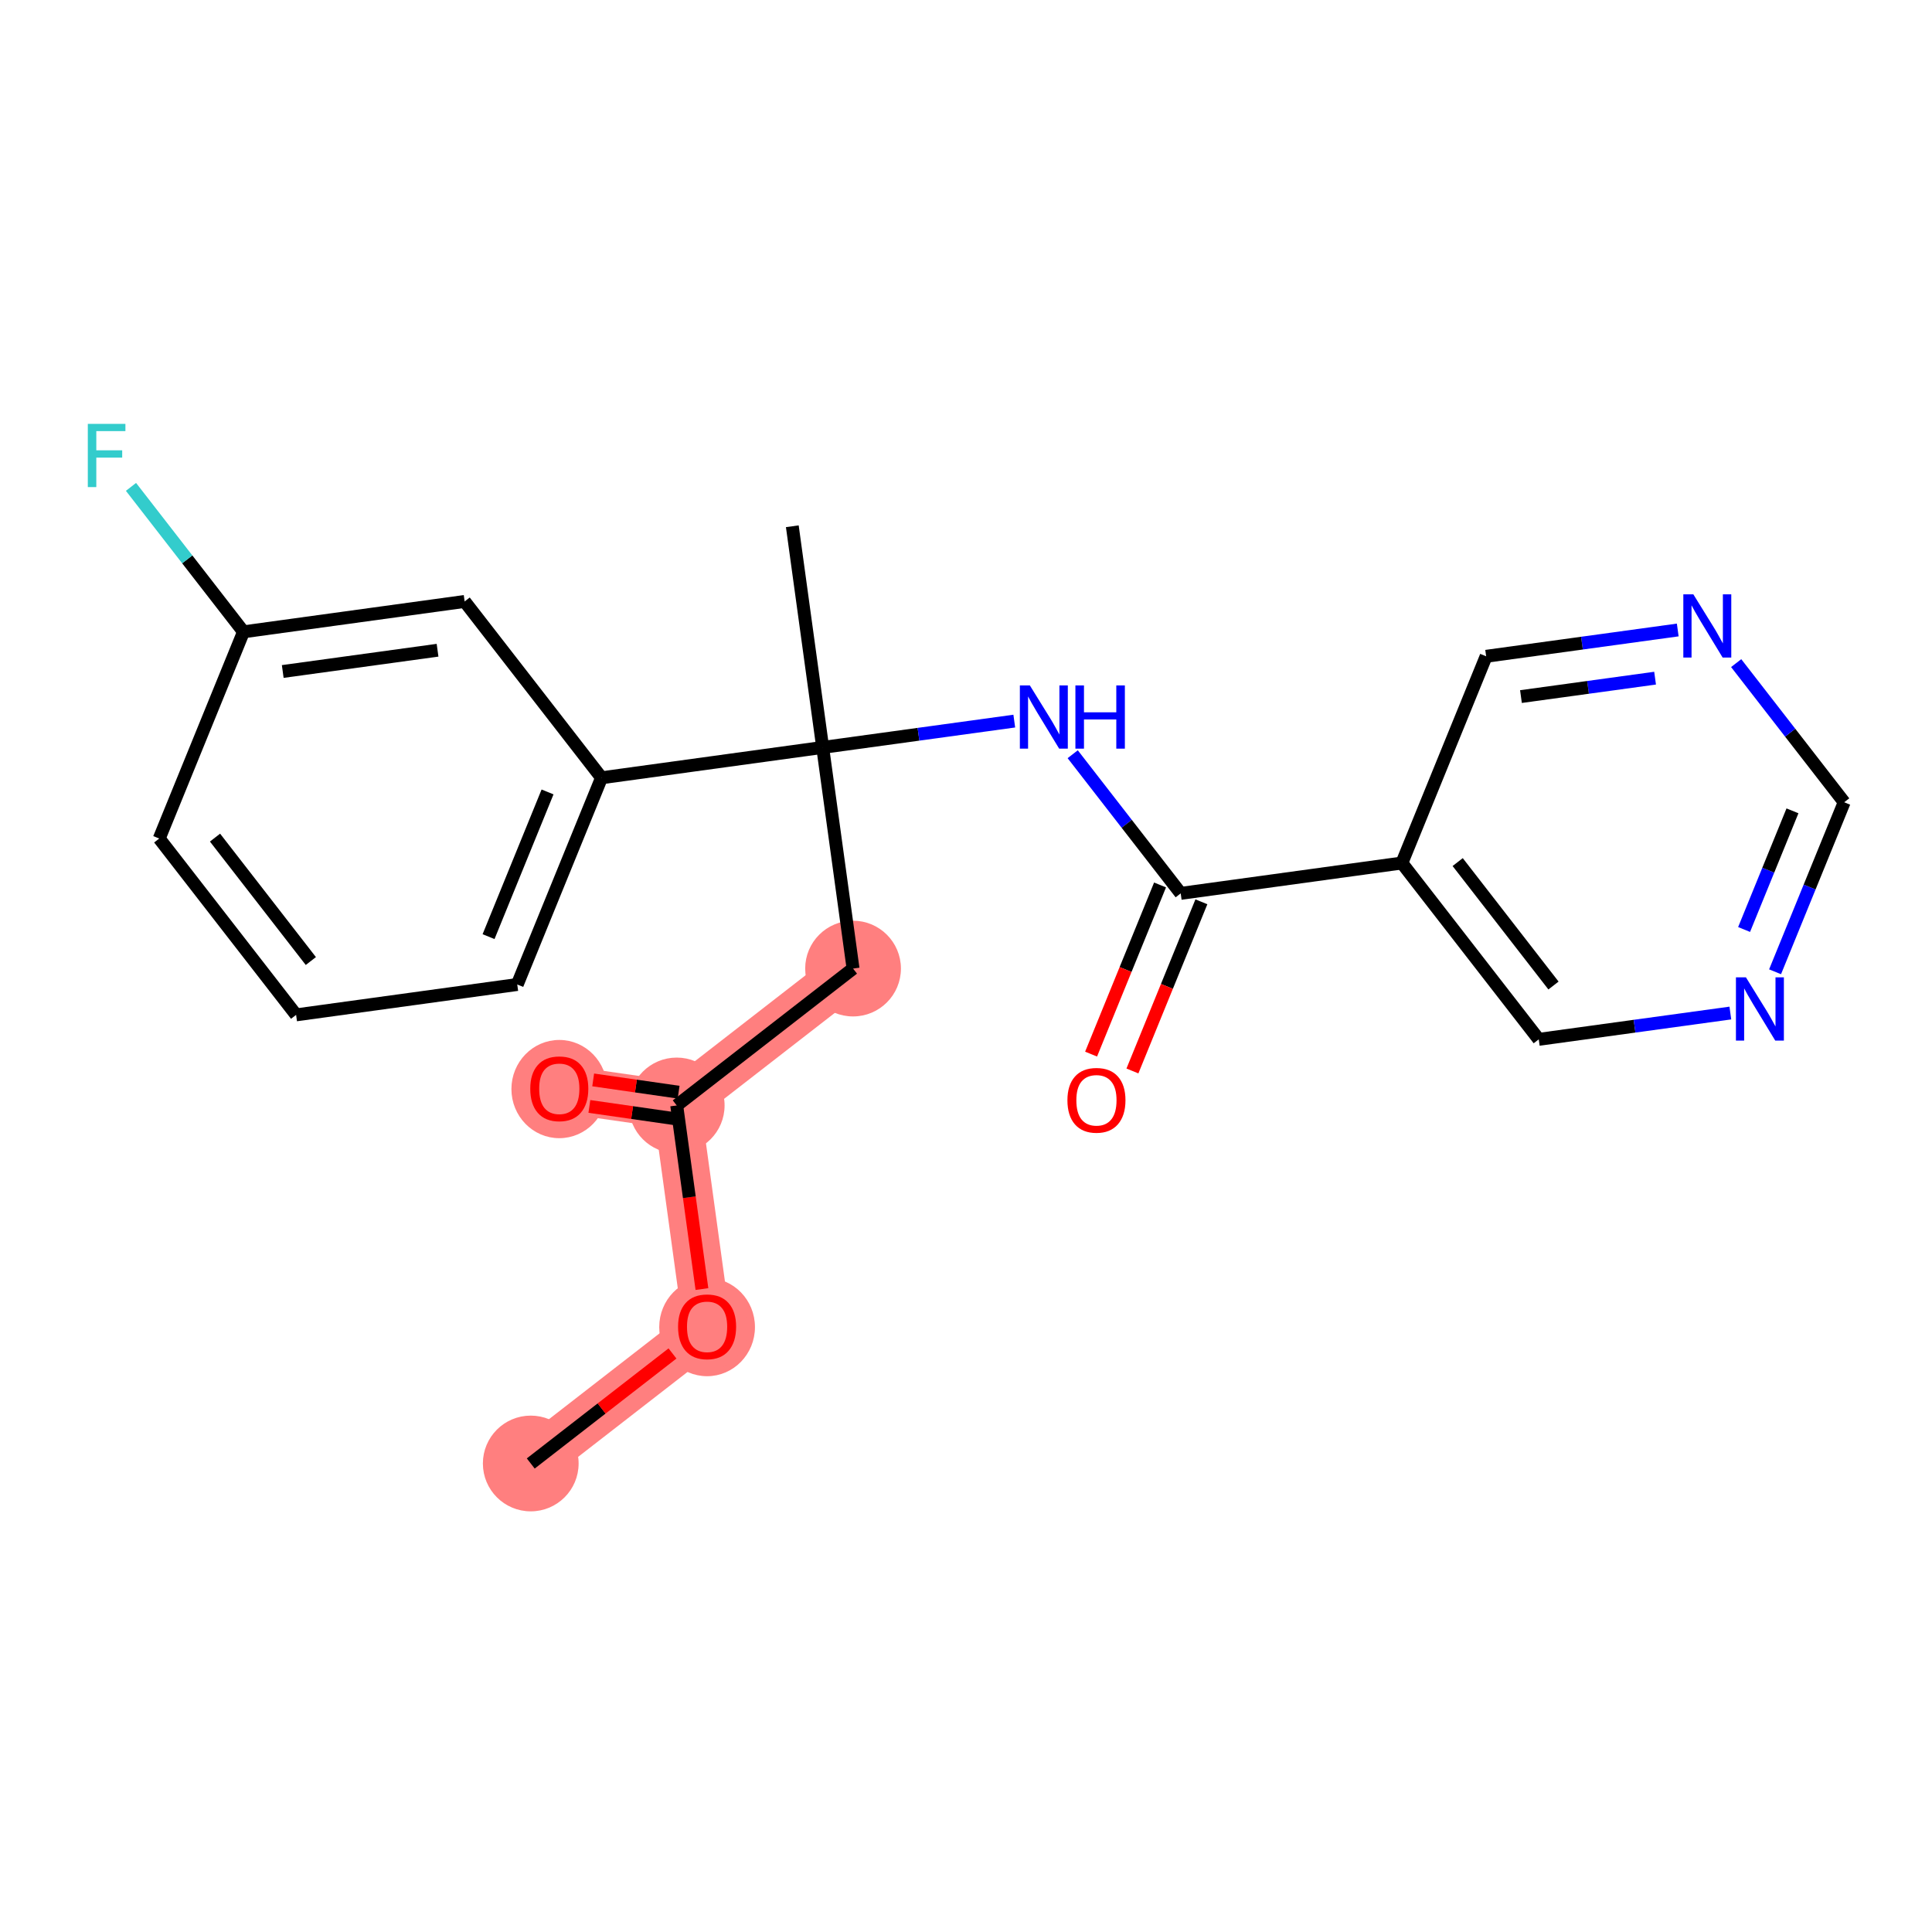 <?xml version='1.0' encoding='iso-8859-1'?>
<svg version='1.1' baseProfile='full'
              xmlns='http://www.w3.org/2000/svg'
                      xmlns:rdkit='http://www.rdkit.org/xml'
                      xmlns:xlink='http://www.w3.org/1999/xlink'
                  xml:space='preserve'
width='300px' height='300px' viewBox='0 0 300 300'>
<!-- END OF HEADER -->
<rect style='opacity:1.0;fill:#FFFFFF;stroke:none' width='300' height='300' x='0' y='0'> </rect>
<rect style='opacity:1.0;fill:#FFFFFF;stroke:none' width='300' height='300' x='0' y='0'> </rect>
<path d='M 82.415,227.249 L 109.797,205.994' style='fill:none;fill-rule:evenodd;stroke:#FF7F7F;stroke-width:7.4px;stroke-linecap:butt;stroke-linejoin:miter;stroke-opacity:1' />
<path d='M 109.797,205.994 L 105.08,171.653' style='fill:none;fill-rule:evenodd;stroke:#FF7F7F;stroke-width:7.4px;stroke-linecap:butt;stroke-linejoin:miter;stroke-opacity:1' />
<path d='M 105.08,171.653 L 86.846,169.033' style='fill:none;fill-rule:evenodd;stroke:#FF7F7F;stroke-width:7.4px;stroke-linecap:butt;stroke-linejoin:miter;stroke-opacity:1' />
<path d='M 105.08,171.653 L 132.462,150.399' style='fill:none;fill-rule:evenodd;stroke:#FF7F7F;stroke-width:7.4px;stroke-linecap:butt;stroke-linejoin:miter;stroke-opacity:1' />
<ellipse cx='82.415' cy='227.249' rx='6.933' ry='6.933'  style='fill:#FF7F7F;fill-rule:evenodd;stroke:#FF7F7F;stroke-width:1.0px;stroke-linecap:butt;stroke-linejoin:miter;stroke-opacity:1' />
<ellipse cx='109.797' cy='206.07' rx='6.933' ry='7.128'  style='fill:#FF7F7F;fill-rule:evenodd;stroke:#FF7F7F;stroke-width:1.0px;stroke-linecap:butt;stroke-linejoin:miter;stroke-opacity:1' />
<ellipse cx='105.08' cy='171.653' rx='6.933' ry='6.933'  style='fill:#FF7F7F;fill-rule:evenodd;stroke:#FF7F7F;stroke-width:1.0px;stroke-linecap:butt;stroke-linejoin:miter;stroke-opacity:1' />
<ellipse cx='86.846' cy='169.11' rx='6.933' ry='7.128'  style='fill:#FF7F7F;fill-rule:evenodd;stroke:#FF7F7F;stroke-width:1.0px;stroke-linecap:butt;stroke-linejoin:miter;stroke-opacity:1' />
<ellipse cx='132.462' cy='150.399' rx='6.933' ry='6.933'  style='fill:#FF7F7F;fill-rule:evenodd;stroke:#FF7F7F;stroke-width:1.0px;stroke-linecap:butt;stroke-linejoin:miter;stroke-opacity:1' />
<path class='bond-0 atom-0 atom-1' d='M 82.415,227.249 L 93.419,218.707' style='fill:none;fill-rule:evenodd;stroke:#000000;stroke-width:2.0px;stroke-linecap:butt;stroke-linejoin:miter;stroke-opacity:1' />
<path class='bond-0 atom-0 atom-1' d='M 93.419,218.707 L 104.424,210.165' style='fill:none;fill-rule:evenodd;stroke:#FF0000;stroke-width:2.0px;stroke-linecap:butt;stroke-linejoin:miter;stroke-opacity:1' />
<path class='bond-1 atom-1 atom-2' d='M 108.996,200.164 L 107.038,185.909' style='fill:none;fill-rule:evenodd;stroke:#FF0000;stroke-width:2.0px;stroke-linecap:butt;stroke-linejoin:miter;stroke-opacity:1' />
<path class='bond-1 atom-1 atom-2' d='M 107.038,185.909 L 105.08,171.653' style='fill:none;fill-rule:evenodd;stroke:#000000;stroke-width:2.0px;stroke-linecap:butt;stroke-linejoin:miter;stroke-opacity:1' />
<path class='bond-2 atom-2 atom-3' d='M 105.376,169.595 L 98.743,168.642' style='fill:none;fill-rule:evenodd;stroke:#000000;stroke-width:2.0px;stroke-linecap:butt;stroke-linejoin:miter;stroke-opacity:1' />
<path class='bond-2 atom-2 atom-3' d='M 98.743,168.642 L 92.109,167.688' style='fill:none;fill-rule:evenodd;stroke:#FF0000;stroke-width:2.0px;stroke-linecap:butt;stroke-linejoin:miter;stroke-opacity:1' />
<path class='bond-2 atom-2 atom-3' d='M 104.785,173.712 L 98.151,172.759' style='fill:none;fill-rule:evenodd;stroke:#000000;stroke-width:2.0px;stroke-linecap:butt;stroke-linejoin:miter;stroke-opacity:1' />
<path class='bond-2 atom-2 atom-3' d='M 98.151,172.759 L 91.517,171.806' style='fill:none;fill-rule:evenodd;stroke:#FF0000;stroke-width:2.0px;stroke-linecap:butt;stroke-linejoin:miter;stroke-opacity:1' />
<path class='bond-3 atom-2 atom-4' d='M 105.08,171.653 L 132.462,150.399' style='fill:none;fill-rule:evenodd;stroke:#000000;stroke-width:2.0px;stroke-linecap:butt;stroke-linejoin:miter;stroke-opacity:1' />
<path class='bond-4 atom-4 atom-5' d='M 132.462,150.399 L 127.746,116.058' style='fill:none;fill-rule:evenodd;stroke:#000000;stroke-width:2.0px;stroke-linecap:butt;stroke-linejoin:miter;stroke-opacity:1' />
<path class='bond-5 atom-5 atom-6' d='M 127.746,116.058 L 123.03,81.717' style='fill:none;fill-rule:evenodd;stroke:#000000;stroke-width:2.0px;stroke-linecap:butt;stroke-linejoin:miter;stroke-opacity:1' />
<path class='bond-6 atom-5 atom-7' d='M 127.746,116.058 L 142.622,114.015' style='fill:none;fill-rule:evenodd;stroke:#000000;stroke-width:2.0px;stroke-linecap:butt;stroke-linejoin:miter;stroke-opacity:1' />
<path class='bond-6 atom-5 atom-7' d='M 142.622,114.015 L 157.497,111.972' style='fill:none;fill-rule:evenodd;stroke:#0000FF;stroke-width:2.0px;stroke-linecap:butt;stroke-linejoin:miter;stroke-opacity:1' />
<path class='bond-15 atom-5 atom-16' d='M 127.746,116.058 L 93.405,120.774' style='fill:none;fill-rule:evenodd;stroke:#000000;stroke-width:2.0px;stroke-linecap:butt;stroke-linejoin:miter;stroke-opacity:1' />
<path class='bond-7 atom-7 atom-8' d='M 166.569,117.116 L 174.955,127.92' style='fill:none;fill-rule:evenodd;stroke:#0000FF;stroke-width:2.0px;stroke-linecap:butt;stroke-linejoin:miter;stroke-opacity:1' />
<path class='bond-7 atom-7 atom-8' d='M 174.955,127.92 L 183.341,138.723' style='fill:none;fill-rule:evenodd;stroke:#000000;stroke-width:2.0px;stroke-linecap:butt;stroke-linejoin:miter;stroke-opacity:1' />
<path class='bond-8 atom-8 atom-9' d='M 180.132,137.415 L 174.777,150.549' style='fill:none;fill-rule:evenodd;stroke:#000000;stroke-width:2.0px;stroke-linecap:butt;stroke-linejoin:miter;stroke-opacity:1' />
<path class='bond-8 atom-8 atom-9' d='M 174.777,150.549 L 169.423,163.683' style='fill:none;fill-rule:evenodd;stroke:#FF0000;stroke-width:2.0px;stroke-linecap:butt;stroke-linejoin:miter;stroke-opacity:1' />
<path class='bond-8 atom-8 atom-9' d='M 186.551,140.032 L 181.197,153.166' style='fill:none;fill-rule:evenodd;stroke:#000000;stroke-width:2.0px;stroke-linecap:butt;stroke-linejoin:miter;stroke-opacity:1' />
<path class='bond-8 atom-8 atom-9' d='M 181.197,153.166 L 175.842,166.3' style='fill:none;fill-rule:evenodd;stroke:#FF0000;stroke-width:2.0px;stroke-linecap:butt;stroke-linejoin:miter;stroke-opacity:1' />
<path class='bond-9 atom-8 atom-10' d='M 183.341,138.723 L 217.682,134.007' style='fill:none;fill-rule:evenodd;stroke:#000000;stroke-width:2.0px;stroke-linecap:butt;stroke-linejoin:miter;stroke-opacity:1' />
<path class='bond-10 atom-10 atom-11' d='M 217.682,134.007 L 238.937,161.389' style='fill:none;fill-rule:evenodd;stroke:#000000;stroke-width:2.0px;stroke-linecap:butt;stroke-linejoin:miter;stroke-opacity:1' />
<path class='bond-10 atom-10 atom-11' d='M 226.347,133.863 L 241.225,153.031' style='fill:none;fill-rule:evenodd;stroke:#000000;stroke-width:2.0px;stroke-linecap:butt;stroke-linejoin:miter;stroke-opacity:1' />
<path class='bond-22 atom-15 atom-10' d='M 230.768,101.909 L 217.682,134.007' style='fill:none;fill-rule:evenodd;stroke:#000000;stroke-width:2.0px;stroke-linecap:butt;stroke-linejoin:miter;stroke-opacity:1' />
<path class='bond-11 atom-11 atom-12' d='M 238.937,161.389 L 253.813,159.346' style='fill:none;fill-rule:evenodd;stroke:#000000;stroke-width:2.0px;stroke-linecap:butt;stroke-linejoin:miter;stroke-opacity:1' />
<path class='bond-11 atom-11 atom-12' d='M 253.813,159.346 L 268.688,157.303' style='fill:none;fill-rule:evenodd;stroke:#0000FF;stroke-width:2.0px;stroke-linecap:butt;stroke-linejoin:miter;stroke-opacity:1' />
<path class='bond-12 atom-12 atom-13' d='M 275.632,150.898 L 280.998,137.736' style='fill:none;fill-rule:evenodd;stroke:#0000FF;stroke-width:2.0px;stroke-linecap:butt;stroke-linejoin:miter;stroke-opacity:1' />
<path class='bond-12 atom-12 atom-13' d='M 280.998,137.736 L 286.364,124.575' style='fill:none;fill-rule:evenodd;stroke:#000000;stroke-width:2.0px;stroke-linecap:butt;stroke-linejoin:miter;stroke-opacity:1' />
<path class='bond-12 atom-12 atom-13' d='M 270.822,144.332 L 274.578,135.119' style='fill:none;fill-rule:evenodd;stroke:#0000FF;stroke-width:2.0px;stroke-linecap:butt;stroke-linejoin:miter;stroke-opacity:1' />
<path class='bond-12 atom-12 atom-13' d='M 274.578,135.119 L 278.334,125.906' style='fill:none;fill-rule:evenodd;stroke:#000000;stroke-width:2.0px;stroke-linecap:butt;stroke-linejoin:miter;stroke-opacity:1' />
<path class='bond-13 atom-13 atom-14' d='M 286.364,124.575 L 277.978,113.771' style='fill:none;fill-rule:evenodd;stroke:#000000;stroke-width:2.0px;stroke-linecap:butt;stroke-linejoin:miter;stroke-opacity:1' />
<path class='bond-13 atom-13 atom-14' d='M 277.978,113.771 L 269.592,102.968' style='fill:none;fill-rule:evenodd;stroke:#0000FF;stroke-width:2.0px;stroke-linecap:butt;stroke-linejoin:miter;stroke-opacity:1' />
<path class='bond-14 atom-14 atom-15' d='M 260.519,97.823 L 245.644,99.866' style='fill:none;fill-rule:evenodd;stroke:#0000FF;stroke-width:2.0px;stroke-linecap:butt;stroke-linejoin:miter;stroke-opacity:1' />
<path class='bond-14 atom-14 atom-15' d='M 245.644,99.866 L 230.768,101.909' style='fill:none;fill-rule:evenodd;stroke:#000000;stroke-width:2.0px;stroke-linecap:butt;stroke-linejoin:miter;stroke-opacity:1' />
<path class='bond-14 atom-14 atom-15' d='M 257,105.304 L 246.587,106.734' style='fill:none;fill-rule:evenodd;stroke:#0000FF;stroke-width:2.0px;stroke-linecap:butt;stroke-linejoin:miter;stroke-opacity:1' />
<path class='bond-14 atom-14 atom-15' d='M 246.587,106.734 L 236.174,108.164' style='fill:none;fill-rule:evenodd;stroke:#000000;stroke-width:2.0px;stroke-linecap:butt;stroke-linejoin:miter;stroke-opacity:1' />
<path class='bond-16 atom-16 atom-17' d='M 93.405,120.774 L 80.319,152.872' style='fill:none;fill-rule:evenodd;stroke:#000000;stroke-width:2.0px;stroke-linecap:butt;stroke-linejoin:miter;stroke-opacity:1' />
<path class='bond-16 atom-16 atom-17' d='M 85.023,122.972 L 75.863,145.44' style='fill:none;fill-rule:evenodd;stroke:#000000;stroke-width:2.0px;stroke-linecap:butt;stroke-linejoin:miter;stroke-opacity:1' />
<path class='bond-23 atom-22 atom-16' d='M 72.15,93.392 L 93.405,120.774' style='fill:none;fill-rule:evenodd;stroke:#000000;stroke-width:2.0px;stroke-linecap:butt;stroke-linejoin:miter;stroke-opacity:1' />
<path class='bond-17 atom-17 atom-18' d='M 80.319,152.872 L 45.979,157.588' style='fill:none;fill-rule:evenodd;stroke:#000000;stroke-width:2.0px;stroke-linecap:butt;stroke-linejoin:miter;stroke-opacity:1' />
<path class='bond-18 atom-18 atom-19' d='M 45.979,157.588 L 24.724,130.207' style='fill:none;fill-rule:evenodd;stroke:#000000;stroke-width:2.0px;stroke-linecap:butt;stroke-linejoin:miter;stroke-opacity:1' />
<path class='bond-18 atom-18 atom-19' d='M 48.267,149.23 L 33.388,130.063' style='fill:none;fill-rule:evenodd;stroke:#000000;stroke-width:2.0px;stroke-linecap:butt;stroke-linejoin:miter;stroke-opacity:1' />
<path class='bond-19 atom-19 atom-20' d='M 24.724,130.207 L 37.81,98.109' style='fill:none;fill-rule:evenodd;stroke:#000000;stroke-width:2.0px;stroke-linecap:butt;stroke-linejoin:miter;stroke-opacity:1' />
<path class='bond-20 atom-20 atom-21' d='M 37.81,98.109 L 29.075,86.856' style='fill:none;fill-rule:evenodd;stroke:#000000;stroke-width:2.0px;stroke-linecap:butt;stroke-linejoin:miter;stroke-opacity:1' />
<path class='bond-20 atom-20 atom-21' d='M 29.075,86.856 L 20.34,75.603' style='fill:none;fill-rule:evenodd;stroke:#33CCCC;stroke-width:2.0px;stroke-linecap:butt;stroke-linejoin:miter;stroke-opacity:1' />
<path class='bond-21 atom-20 atom-22' d='M 37.81,98.109 L 72.15,93.392' style='fill:none;fill-rule:evenodd;stroke:#000000;stroke-width:2.0px;stroke-linecap:butt;stroke-linejoin:miter;stroke-opacity:1' />
<path class='bond-21 atom-20 atom-22' d='M 43.904,104.269 L 67.943,100.968' style='fill:none;fill-rule:evenodd;stroke:#000000;stroke-width:2.0px;stroke-linecap:butt;stroke-linejoin:miter;stroke-opacity:1' />
<path  class='atom-1' d='M 105.291 206.022
Q 105.291 203.665, 106.455 202.348
Q 107.62 201.03, 109.797 201.03
Q 111.974 201.03, 113.138 202.348
Q 114.303 203.665, 114.303 206.022
Q 114.303 208.407, 113.124 209.765
Q 111.946 211.11, 109.797 211.11
Q 107.634 211.11, 106.455 209.765
Q 105.291 208.42, 105.291 206.022
M 109.797 210.001
Q 111.294 210.001, 112.098 209.003
Q 112.916 207.991, 112.916 206.022
Q 112.916 204.095, 112.098 203.124
Q 111.294 202.14, 109.797 202.14
Q 108.299 202.14, 107.481 203.11
Q 106.677 204.081, 106.677 206.022
Q 106.677 208.005, 107.481 209.003
Q 108.299 210.001, 109.797 210.001
' fill='#FF0000'/>
<path  class='atom-3' d='M 82.34 169.061
Q 82.34 166.704, 83.505 165.387
Q 84.669 164.07, 86.846 164.07
Q 89.023 164.07, 90.188 165.387
Q 91.353 166.704, 91.353 169.061
Q 91.353 171.446, 90.174 172.805
Q 88.996 174.15, 86.846 174.15
Q 84.683 174.15, 83.505 172.805
Q 82.34 171.46, 82.34 169.061
M 86.846 173.04
Q 88.344 173.04, 89.148 172.042
Q 89.966 171.03, 89.966 169.061
Q 89.966 167.134, 89.148 166.163
Q 88.344 165.179, 86.846 165.179
Q 85.349 165.179, 84.531 166.149
Q 83.727 167.12, 83.727 169.061
Q 83.727 171.044, 84.531 172.042
Q 85.349 173.04, 86.846 173.04
' fill='#FF0000'/>
<path  class='atom-7' d='M 159.917 106.433
L 163.134 111.633
Q 163.452 112.146, 163.965 113.075
Q 164.478 114.004, 164.506 114.059
L 164.506 106.433
L 165.81 106.433
L 165.81 116.25
L 164.465 116.25
L 161.012 110.565
Q 160.61 109.9, 160.18 109.137
Q 159.764 108.374, 159.639 108.139
L 159.639 116.25
L 158.364 116.25
L 158.364 106.433
L 159.917 106.433
' fill='#0000FF'/>
<path  class='atom-7' d='M 166.988 106.433
L 168.319 106.433
L 168.319 110.607
L 173.338 110.607
L 173.338 106.433
L 174.669 106.433
L 174.669 116.25
L 173.338 116.25
L 173.338 111.716
L 168.319 111.716
L 168.319 116.25
L 166.988 116.25
L 166.988 106.433
' fill='#0000FF'/>
<path  class='atom-9' d='M 165.749 170.849
Q 165.749 168.492, 166.914 167.175
Q 168.079 165.858, 170.256 165.858
Q 172.432 165.858, 173.597 167.175
Q 174.762 168.492, 174.762 170.849
Q 174.762 173.234, 173.583 174.593
Q 172.405 175.938, 170.256 175.938
Q 168.093 175.938, 166.914 174.593
Q 165.749 173.248, 165.749 170.849
M 170.256 174.828
Q 171.753 174.828, 172.557 173.83
Q 173.375 172.818, 173.375 170.849
Q 173.375 168.922, 172.557 167.951
Q 171.753 166.967, 170.256 166.967
Q 168.758 166.967, 167.94 167.937
Q 167.136 168.908, 167.136 170.849
Q 167.136 172.832, 167.94 173.83
Q 168.758 174.828, 170.256 174.828
' fill='#FF0000'/>
<path  class='atom-12' d='M 271.108 151.764
L 274.325 156.964
Q 274.643 157.477, 275.156 158.406
Q 275.669 159.335, 275.697 159.39
L 275.697 151.764
L 277.001 151.764
L 277.001 161.581
L 275.656 161.581
L 272.203 155.896
Q 271.801 155.231, 271.371 154.468
Q 270.955 153.705, 270.83 153.47
L 270.83 161.581
L 269.555 161.581
L 269.555 151.764
L 271.108 151.764
' fill='#0000FF'/>
<path  class='atom-14' d='M 262.939 92.284
L 266.156 97.484
Q 266.475 97.997, 266.988 98.926
Q 267.501 99.855, 267.528 99.91
L 267.528 92.284
L 268.832 92.284
L 268.832 102.101
L 267.487 102.101
L 264.034 96.416
Q 263.632 95.751, 263.202 94.988
Q 262.786 94.226, 262.662 93.99
L 262.662 102.101
L 261.386 102.101
L 261.386 92.284
L 262.939 92.284
' fill='#0000FF'/>
<path  class='atom-21' d='M 13.636 65.819
L 19.474 65.819
L 19.474 66.942
L 14.954 66.942
L 14.954 69.923
L 18.974 69.923
L 18.974 71.06
L 14.954 71.06
L 14.954 75.635
L 13.636 75.635
L 13.636 65.819
' fill='#33CCCC'/>
</svg>

